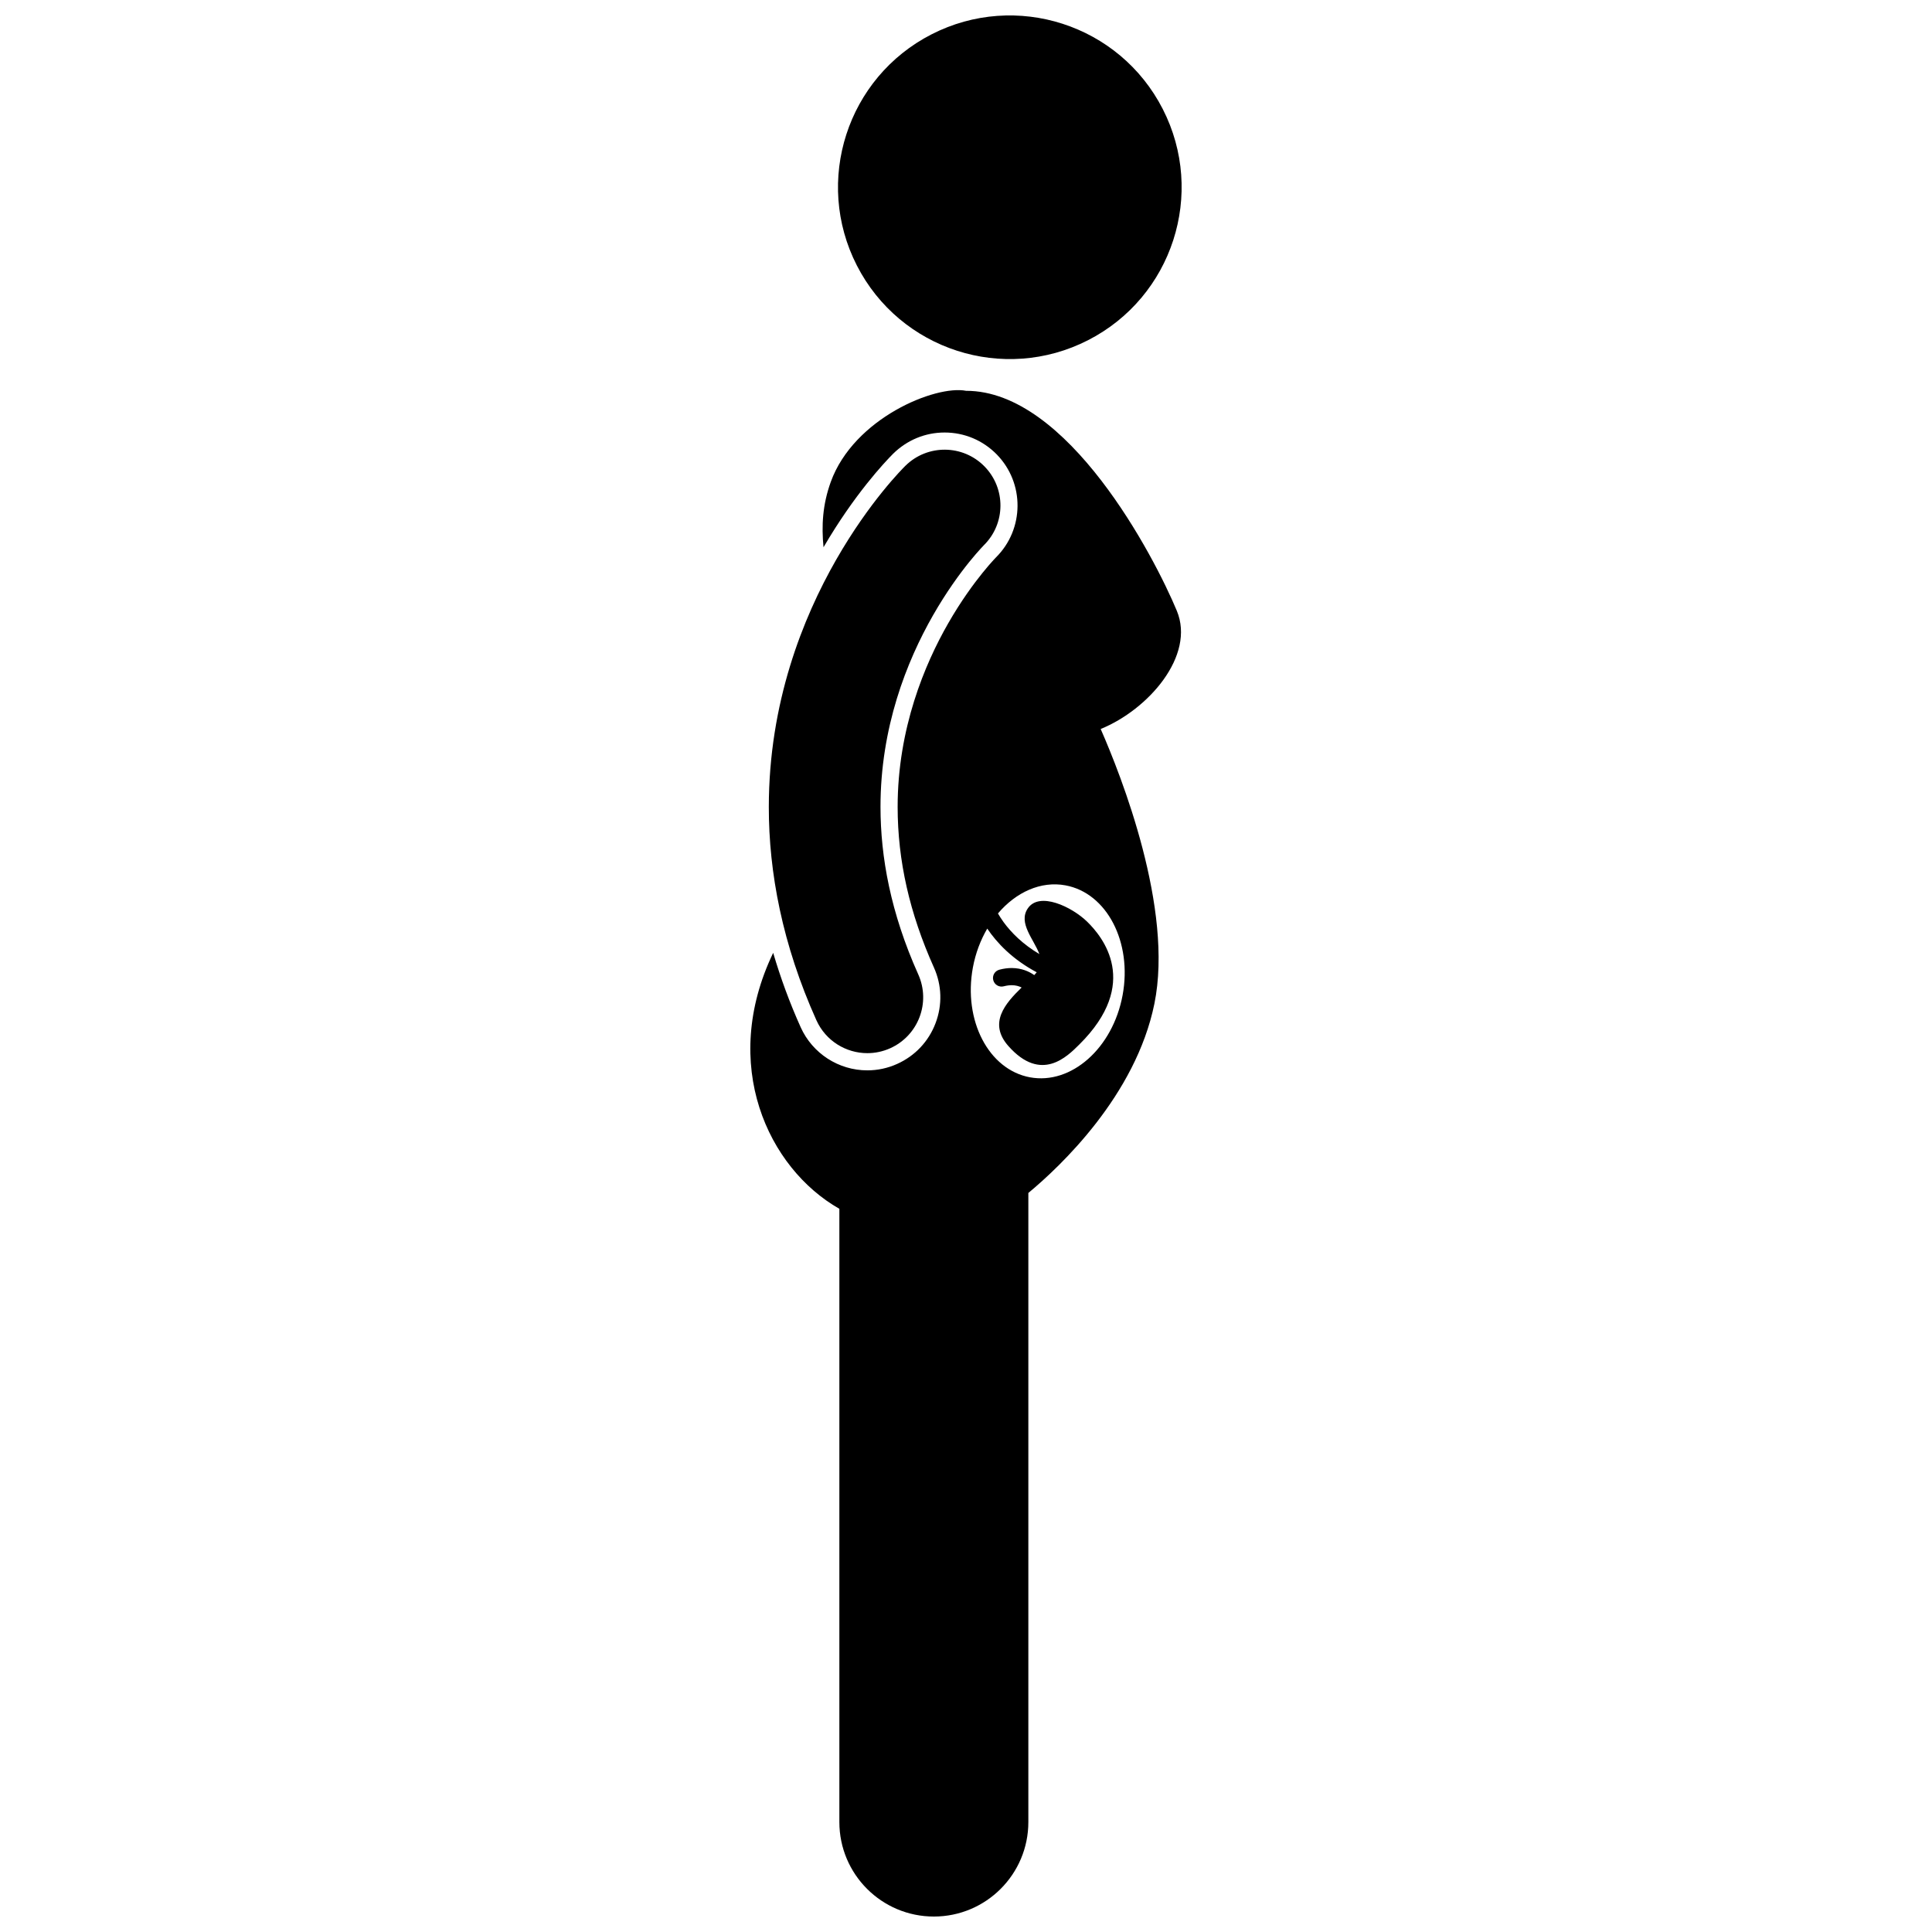 <?xml version="1.0" encoding="UTF-8"?>
<!-- Uploaded to: SVG Repo, www.svgrepo.com, Generator: SVG Repo Mixer Tools -->
<svg width="800px" height="800px" version="1.1" viewBox="144 144 512 512" xmlns="http://www.w3.org/2000/svg">
 <defs>
  <clipPath id="b">
   <path d="m342 247h115v404.9h-115z"/>
  </clipPath>
  <clipPath id="a">
   <path d="m366 148.09h92v91.906h-92z"/>
  </clipPath>
 </defs>
 <g clip-path="url(#b)">
  <path d="m366.44 464.35v162.51c0 13.828 11.215 25.043 25.043 25.043s25.039-11.215 25.039-25.043v-166.71c8.434-7.004 28.438-25.805 33.402-50.141 5.137-25.18-8.773-60.379-14.234-72.82 12.652-5.137 25.129-19.434 20.176-31.332-5.969-14.34-28.848-58.332-55.848-58.289-8.074-1.59-29.738 7.234-35.855 24.145-2.184 6.043-2.477 11.613-1.922 17.312 8.168-13.988 16.148-22.473 18.441-24.777 3.723-3.652 8.539-5.629 13.645-5.629 5.234 0 10.137 2.059 13.801 5.789 7.449 7.586 7.359 19.836-0.188 27.312-0.188 0.195-0.406 0.426-0.703 0.75-0.637 0.699-1.617 1.805-2.82 3.297-2.285 2.824-5.731 7.457-9.188 13.512-6.094 10.648-13.355 27.723-13.344 48.598 0.012 14.211 3.156 28.117 9.605 42.496 2.121 4.711 2.277 9.969 0.434 14.801-1.836 4.832-5.445 8.656-10.164 10.773-2.508 1.133-5.172 1.707-7.914 1.707-7.609 0-14.543-4.484-17.66-11.43-2.938-6.527-5.34-13.109-7.285-19.711-14.203 29.59-1.41 57.043 17.539 67.832zm35.387-63.969c0.707-3.801 2.039-7.269 3.805-10.293 2.539 3.754 6.633 8.129 13.109 11.578-0.199 0.242-0.418 0.488-0.652 0.746-1.395-0.98-3.332-1.852-5.965-1.875-1.02 0-2.121 0.133-3.281 0.445-1.215 0.32-1.941 1.566-1.617 2.781 0.32 1.215 1.566 1.941 2.781 1.617 0.793-0.207 1.492-0.285 2.117-0.293 1.098 0.008 1.938 0.27 2.621 0.613-4.309 4.18-8.914 9.406-3.519 15.504 8.727 9.863 15.648 2.719 18.781-0.379 16.41-16.234 6.164-28.602 2.113-32.555-4.051-3.957-12.715-8.113-15.773-3.488-2.547 3.844 1.621 8.109 3.102 12.059-4.449-2.637-7.461-5.703-9.473-8.445-0.594-0.816-1.078-1.586-1.508-2.32 4.781-5.633 11.348-8.664 17.91-7.445 10.957 2.035 17.727 15.066 15.121 29.113-2.606 14.047-13.602 23.781-24.559 21.754-10.949-2.039-17.719-15.074-15.113-29.117z"/>
 </g>
 <g clip-path="url(#a)">
  <path d="m452.14 172.89c11.453 22.383 2.594 49.812-19.793 61.266-22.383 11.453-49.812 2.594-61.266-19.793-11.453-22.383-2.594-49.812 19.793-61.266 22.383-11.453 49.812-2.594 61.266 19.793"/>
 </g>
 <path d="m360.35 414.36c2.465 5.488 7.859 8.738 13.508 8.738 2.027 0 4.086-0.418 6.055-1.301 7.457-3.348 10.785-12.105 7.438-19.562-7.352-16.395-9.996-31.137-10.012-44.359-0.008-21.055 6.894-38.535 13.945-50.855 3.512-6.141 7.031-10.938 9.594-14.113 1.285-1.59 2.328-2.766 3.008-3.512 0.336-0.371 0.586-0.633 0.73-0.781 0.047-0.051 0.082-0.086 0.105-0.109 0.023-0.02 0.027-0.023 0.027-0.023l-0.004-0.004c5.793-5.731 5.856-15.07 0.145-20.883-5.727-5.832-15.102-5.906-20.922-0.18h-0.004c-0.676 0.68-9.484 9.402-18.367 24.91-8.855 15.473-17.844 37.941-17.852 65.551-0.016 17.258 3.574 36.406 12.605 56.484z"/>
</svg>